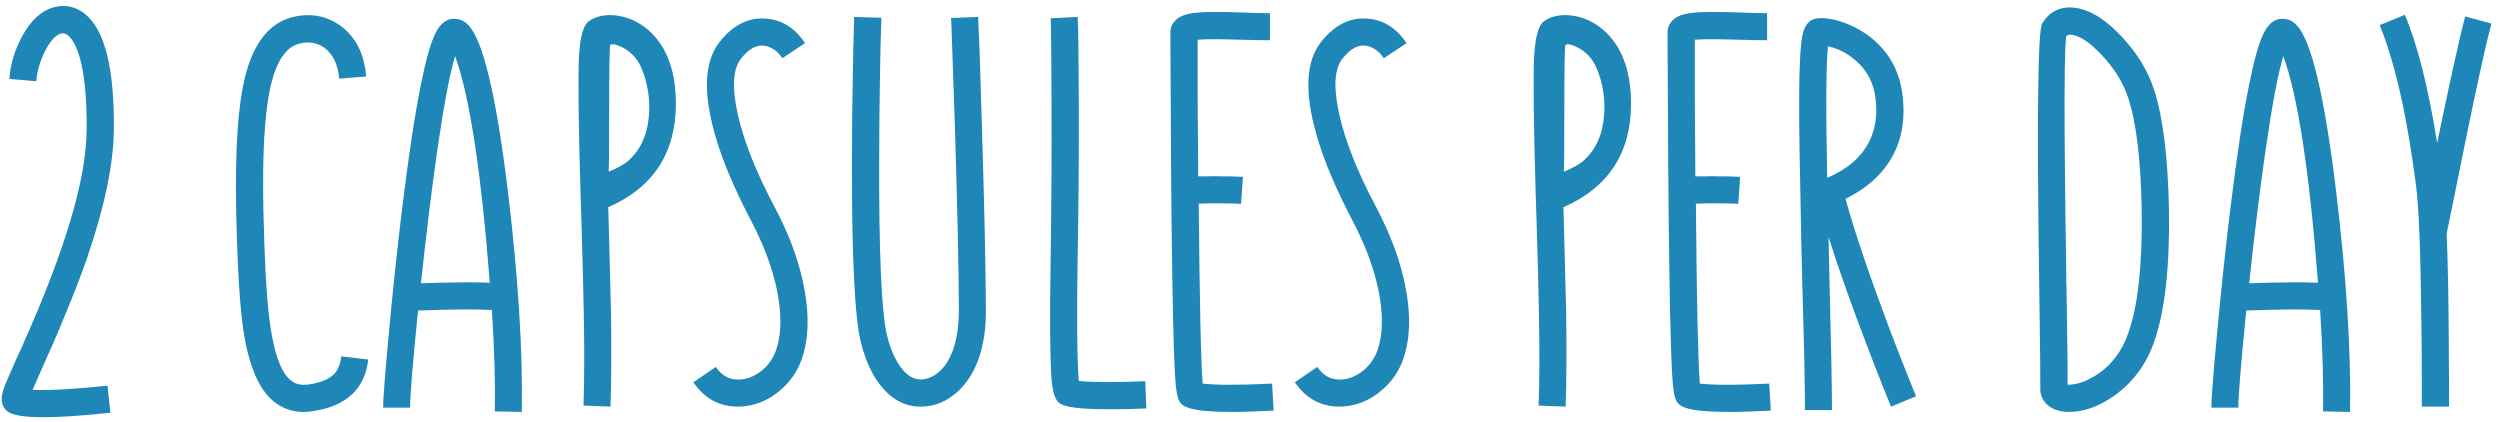 <?xml version="1.0" encoding="UTF-8"?> <svg xmlns="http://www.w3.org/2000/svg" width="166" height="28" viewBox="0 0 166 28" fill="none"><path d="M2.867 27.703C1.777 27.703 1.033 27.604 0.635 27.404C0.482 27.322 0.365 27.217 0.283 27.088L0.195 26.93L0.143 26.754C0.084 26.52 0.113 26.221 0.23 25.857C0.336 25.541 0.652 24.797 1.18 23.625L1.338 23.291L1.496 22.939C1.613 22.658 1.725 22.406 1.83 22.184C2.088 21.574 2.328 21.012 2.551 20.496C3.125 19.113 3.617 17.83 4.027 16.646C5.152 13.435 5.727 10.77 5.75 8.648C5.773 6.539 5.615 4.904 5.275 3.744C5.146 3.334 5 2.994 4.836 2.725C4.777 2.631 4.713 2.549 4.643 2.479C4.596 2.42 4.549 2.373 4.502 2.338C4.361 2.221 4.209 2.186 4.045 2.232C3.705 2.314 3.359 2.689 3.008 3.357C2.668 4.025 2.469 4.705 2.41 5.396L0.617 5.238C0.699 4.242 0.986 3.293 1.479 2.391C2.064 1.324 2.773 0.686 3.605 0.475C4.344 0.287 5.018 0.434 5.627 0.914C6.963 1.969 7.607 4.553 7.561 8.666C7.525 10.951 6.934 13.77 5.785 17.121C5.352 18.363 4.836 19.693 4.238 21.111C4.016 21.662 3.77 22.248 3.5 22.869C3.395 23.104 3.277 23.361 3.148 23.643L2.99 24.012L2.832 24.363L2.656 24.768L2.48 25.172C2.328 25.5 2.223 25.74 2.164 25.893C3.336 25.928 4.994 25.834 7.139 25.611L7.332 27.404C5.48 27.604 3.992 27.703 2.867 27.703ZM20.164 27.352C19.379 27.352 18.699 27.105 18.125 26.613C17.188 25.828 16.537 24.305 16.174 22.043C15.928 20.426 15.764 17.771 15.682 14.08C15.6 9.979 15.799 6.979 16.279 5.08C16.854 2.783 17.943 1.459 19.549 1.107C20.697 0.861 21.723 1.066 22.625 1.723C23.633 2.473 24.195 3.592 24.312 5.08L22.52 5.221C22.438 4.283 22.115 3.604 21.553 3.182C21.084 2.842 20.545 2.742 19.936 2.883C18.998 3.082 18.336 4.061 17.949 5.818C17.562 7.588 17.41 10.324 17.492 14.027C17.562 17.238 17.691 19.605 17.879 21.129C18.148 23.309 18.617 24.68 19.285 25.242C19.344 25.289 19.402 25.33 19.461 25.365C19.543 25.412 19.631 25.453 19.725 25.488C19.959 25.559 20.229 25.57 20.533 25.523C21.295 25.406 21.84 25.184 22.168 24.855C22.438 24.586 22.602 24.188 22.66 23.66L24.453 23.871C24.23 25.816 23.012 26.959 20.797 27.299C20.598 27.334 20.387 27.352 20.164 27.352ZM29.023 10.072C28.66 12.604 28.303 15.516 27.951 18.809C30.061 18.738 31.584 18.727 32.522 18.773C31.947 11.367 31.18 6.352 30.219 3.727C29.867 4.875 29.469 6.99 29.023 10.072ZM34.648 27.352L32.855 27.316C32.891 25.383 32.826 23.139 32.662 20.584C31.631 20.525 29.996 20.537 27.758 20.619C27.406 24.123 27.23 26.273 27.23 27.07H25.438C25.438 26.508 25.561 24.908 25.807 22.271C26.076 19.33 26.375 16.518 26.703 13.834C27.137 10.295 27.553 7.553 27.951 5.607C28.279 3.955 28.602 2.818 28.918 2.197C29.234 1.564 29.645 1.248 30.148 1.248C30.301 1.248 30.447 1.271 30.588 1.318C30.775 1.389 30.945 1.506 31.098 1.67C32.07 2.654 32.943 6.311 33.717 12.639C34.408 18.369 34.719 23.273 34.648 27.352ZM40.449 7.383C40.449 9.926 40.438 11.256 40.414 11.373C40.438 11.396 40.502 11.379 40.607 11.32C41.018 11.145 41.363 10.951 41.645 10.74C42.5 10.014 42.98 9 43.086 7.699C43.18 6.574 43.01 5.502 42.576 4.482C42.26 3.779 41.75 3.293 41.047 3.023C40.766 2.918 40.59 2.912 40.52 3.006C40.473 3.076 40.449 4.535 40.449 7.383ZM38.744 26.93C38.803 25.207 38.809 23.156 38.762 20.777C38.738 19.289 38.68 17.039 38.586 14.027L38.551 12.99C38.41 8.232 38.375 5.145 38.445 3.727C38.516 2.473 38.727 1.705 39.078 1.424C39.441 1.154 39.904 1.014 40.467 1.002C41.041 1.002 41.598 1.131 42.137 1.389C42.441 1.541 42.728 1.729 42.998 1.951C43.338 2.244 43.637 2.584 43.895 2.971C44.551 3.979 44.879 5.279 44.879 6.873C44.879 10.154 43.379 12.451 40.379 13.764L40.397 13.975C40.478 17.01 40.537 19.277 40.572 20.777C40.607 23.18 40.596 25.254 40.537 27L38.744 26.93ZM49.01 27C47.768 27 46.777 26.461 46.039 25.383L47.533 24.363C47.779 24.727 48.072 24.973 48.412 25.102C48.682 25.195 48.975 25.225 49.291 25.189C49.772 25.119 50.223 24.908 50.645 24.557C51.055 24.193 51.348 23.766 51.523 23.273C51.887 22.23 51.916 20.93 51.611 19.371C51.307 17.824 50.697 16.195 49.783 14.484C49.35 13.652 48.951 12.82 48.588 11.988C48.084 10.84 47.697 9.768 47.428 8.771C46.678 6.053 46.789 4.066 47.762 2.812C48.242 2.191 48.77 1.752 49.344 1.494C49.789 1.295 50.246 1.207 50.715 1.23C51.84 1.266 52.754 1.811 53.457 2.865L51.945 3.867C51.805 3.645 51.629 3.457 51.418 3.305C51.16 3.129 50.902 3.035 50.645 3.023C50.152 3 49.666 3.299 49.185 3.92C48.658 4.6 48.594 5.83 48.992 7.611C49.402 9.404 50.199 11.414 51.383 13.641C52.426 15.598 53.105 17.467 53.422 19.248C53.75 21.029 53.685 22.57 53.228 23.871C52.935 24.691 52.449 25.383 51.77 25.945C51.09 26.52 50.34 26.859 49.52 26.965C49.332 26.988 49.162 27 49.01 27ZM60.963 27C60.084 26.953 59.31 26.555 58.643 25.805C57.986 25.066 57.494 24.047 57.166 22.746C56.756 21.117 56.557 17.115 56.568 10.74C56.568 8.725 56.592 6.568 56.639 4.271C56.65 3.521 56.668 2.801 56.691 2.109C56.691 1.875 56.697 1.652 56.709 1.441C56.709 1.371 56.709 1.307 56.709 1.248V1.178V1.125L58.52 1.178C58.52 1.189 58.52 1.213 58.52 1.248C58.52 1.295 58.52 1.348 58.52 1.406C58.508 1.582 58.502 1.775 58.502 1.986C58.478 2.643 58.461 3.328 58.449 4.043C58.402 6.293 58.379 8.426 58.379 10.441C58.355 16.828 58.531 20.783 58.906 22.307C59.129 23.186 59.434 23.883 59.82 24.398C60.195 24.902 60.605 25.166 61.051 25.189C61.121 25.201 61.197 25.201 61.279 25.189C61.397 25.178 61.508 25.154 61.613 25.119C61.906 25.025 62.176 24.861 62.422 24.627C62.773 24.299 63.055 23.848 63.266 23.273C63.535 22.535 63.67 21.627 63.67 20.549C63.658 17.795 63.57 13.758 63.406 8.438C63.348 6.75 63.289 5.051 63.23 3.34C63.207 2.766 63.19 2.25 63.178 1.793C63.166 1.617 63.16 1.471 63.16 1.354C63.148 1.248 63.143 1.195 63.143 1.195L64.953 1.125C64.953 1.125 64.953 1.178 64.953 1.283C64.965 1.4 64.971 1.547 64.971 1.723C64.994 2.191 65.018 2.707 65.041 3.27C65.1 4.992 65.152 6.703 65.199 8.402C65.363 13.723 65.451 17.771 65.463 20.549C65.475 21.92 65.281 23.098 64.883 24.082C64.578 24.832 64.174 25.447 63.67 25.928C62.92 26.643 62.076 27 61.139 27H60.963ZM73.689 27.176C72.482 27.176 71.598 27.123 71.035 27.018C70.824 26.971 70.66 26.924 70.543 26.877C70.496 26.854 70.449 26.83 70.402 26.807L70.332 26.754C70.062 26.555 69.893 26.021 69.822 25.154C69.717 23.818 69.699 20.953 69.769 16.559C69.816 13.57 69.834 10.324 69.822 6.82C69.811 3.738 69.793 1.869 69.769 1.213L71.562 1.125C71.598 1.828 71.621 3.703 71.633 6.75C71.644 10.266 71.621 13.541 71.562 16.576C71.492 21.053 71.516 23.959 71.633 25.295C72.559 25.389 74.029 25.395 76.045 25.312L76.115 27.123C75.26 27.158 74.451 27.176 73.689 27.176ZM84.465 25.471L84.57 27.264C83.481 27.322 82.543 27.352 81.758 27.352C80.492 27.352 79.59 27.275 79.051 27.123C78.84 27.064 78.676 26.994 78.559 26.912C78.512 26.877 78.471 26.842 78.436 26.807L78.348 26.701C78.184 26.502 78.072 25.875 78.014 24.82C77.92 23.18 77.844 19.646 77.785 14.221C77.762 11.69 77.744 8.918 77.732 5.906C77.721 4.969 77.715 4.061 77.715 3.182V2.127C77.715 1.822 77.832 1.559 78.066 1.336C78.336 1.066 78.793 0.902 79.438 0.844C79.965 0.785 80.967 0.779 82.443 0.826C83.287 0.861 83.914 0.879 84.324 0.879V2.672C83.902 2.672 83.258 2.66 82.391 2.637C82.098 2.625 81.852 2.619 81.652 2.619C81.359 2.607 81.096 2.602 80.861 2.602C80.252 2.602 79.807 2.613 79.525 2.637C79.525 3.727 79.525 5.027 79.525 6.539C79.537 8.285 79.549 10.008 79.561 11.707H79.894H80.264C80.545 11.695 80.803 11.695 81.037 11.707C81.647 11.707 82.144 11.719 82.531 11.742L82.408 13.535C82.045 13.512 81.576 13.5 81.002 13.5H80.264L79.912 13.518H79.596C79.654 20.127 79.742 24.111 79.859 25.471C80.785 25.576 82.32 25.576 84.465 25.471ZM88.947 27C87.705 27 86.715 26.461 85.977 25.383L87.471 24.363C87.717 24.727 88.01 24.973 88.35 25.102C88.619 25.195 88.912 25.225 89.228 25.189C89.709 25.119 90.16 24.908 90.582 24.557C90.992 24.193 91.285 23.766 91.461 23.273C91.824 22.23 91.853 20.93 91.549 19.371C91.244 17.824 90.635 16.195 89.721 14.484C89.287 13.652 88.889 12.82 88.525 11.988C88.022 10.84 87.635 9.768 87.365 8.771C86.615 6.053 86.727 4.066 87.699 2.812C88.18 2.191 88.707 1.752 89.281 1.494C89.727 1.295 90.184 1.207 90.652 1.23C91.777 1.266 92.691 1.811 93.394 2.865L91.883 3.867C91.742 3.645 91.566 3.457 91.356 3.305C91.098 3.129 90.84 3.035 90.582 3.023C90.09 3 89.603 3.299 89.123 3.92C88.596 4.6 88.531 5.83 88.93 7.611C89.34 9.404 90.137 11.414 91.32 13.641C92.363 15.598 93.043 17.467 93.359 19.248C93.688 21.029 93.623 22.57 93.166 23.871C92.873 24.691 92.387 25.383 91.707 25.945C91.027 26.52 90.277 26.859 89.457 26.965C89.269 26.988 89.1 27 88.947 27ZM103.871 7.383C103.871 9.926 103.859 11.256 103.836 11.373C103.859 11.396 103.924 11.379 104.029 11.32C104.439 11.145 104.785 10.951 105.066 10.74C105.922 10.014 106.402 9 106.508 7.699C106.602 6.574 106.432 5.502 105.998 4.482C105.682 3.779 105.172 3.293 104.469 3.023C104.188 2.918 104.012 2.912 103.941 3.006C103.895 3.076 103.871 4.535 103.871 7.383ZM102.166 26.93C102.225 25.207 102.23 23.156 102.184 20.777C102.16 19.289 102.102 17.039 102.008 14.027L101.973 12.99C101.832 8.232 101.797 5.145 101.867 3.727C101.938 2.473 102.148 1.705 102.5 1.424C102.863 1.154 103.326 1.014 103.889 1.002C104.463 1.002 105.02 1.131 105.559 1.389C105.863 1.541 106.15 1.729 106.42 1.951C106.76 2.244 107.059 2.584 107.316 2.971C107.973 3.979 108.301 5.279 108.301 6.873C108.301 10.154 106.801 12.451 103.801 13.764L103.818 13.975C103.9 17.01 103.959 19.277 103.994 20.777C104.029 23.18 104.018 25.254 103.959 27L102.166 26.93ZM117.477 25.471L117.582 27.264C116.492 27.322 115.555 27.352 114.77 27.352C113.504 27.352 112.602 27.275 112.062 27.123C111.852 27.064 111.688 26.994 111.57 26.912C111.523 26.877 111.482 26.842 111.447 26.807L111.359 26.701C111.195 26.502 111.084 25.875 111.025 24.82C110.932 23.18 110.855 19.646 110.797 14.221C110.773 11.69 110.756 8.918 110.744 5.906C110.732 4.969 110.727 4.061 110.727 3.182V2.127C110.727 1.822 110.844 1.559 111.078 1.336C111.348 1.066 111.805 0.902 112.449 0.844C112.977 0.785 113.979 0.779 115.455 0.826C116.299 0.861 116.926 0.879 117.336 0.879V2.672C116.914 2.672 116.27 2.66 115.402 2.637C115.109 2.625 114.863 2.619 114.664 2.619C114.371 2.607 114.107 2.602 113.873 2.602C113.264 2.602 112.818 2.613 112.537 2.637C112.537 3.727 112.537 5.027 112.537 6.539C112.549 8.285 112.561 10.008 112.572 11.707H112.906H113.275C113.557 11.695 113.814 11.695 114.049 11.707C114.658 11.707 115.156 11.719 115.543 11.742L115.42 13.535C115.057 13.512 114.588 13.5 114.014 13.5H113.275L112.924 13.518H112.607C112.666 20.127 112.754 24.111 112.871 25.471C113.797 25.576 115.332 25.576 117.477 25.471ZM122.258 3.375C121.965 3.234 121.672 3.135 121.379 3.076C121.25 4.248 121.232 7.16 121.326 11.812C121.736 11.637 122.117 11.432 122.469 11.197C122.926 10.904 123.307 10.565 123.611 10.178C124.42 9.17 124.725 7.934 124.525 6.469C124.396 5.473 123.957 4.652 123.207 4.008C122.926 3.762 122.609 3.551 122.258 3.375ZM127.232 26.314L125.562 27C125.562 26.988 125.545 26.947 125.51 26.877L125.475 26.771L125.422 26.648C125.316 26.379 125.205 26.104 125.088 25.822C124.736 24.943 124.391 24.059 124.051 23.168C122.961 20.332 122.082 17.854 121.414 15.732C121.438 16.986 121.461 18.035 121.484 18.879C121.59 23.016 121.643 25.799 121.643 27.229H119.85C119.85 25.646 119.791 22.881 119.674 18.932L119.639 17.508L119.604 16.066C119.58 14.941 119.562 13.975 119.551 13.166C119.504 10.963 119.475 9.152 119.463 7.734C119.451 4.945 119.521 3.158 119.674 2.373C119.814 1.682 120.125 1.301 120.605 1.23C121.039 1.16 121.572 1.225 122.205 1.424C122.896 1.646 123.535 1.975 124.121 2.408C125.375 3.369 126.107 4.646 126.318 6.24C126.553 8.021 126.242 9.551 125.387 10.828C124.719 11.812 123.77 12.604 122.539 13.201C123.16 15.428 124.121 18.27 125.422 21.727C125.832 22.816 126.254 23.9 126.688 24.979C126.828 25.33 126.957 25.652 127.074 25.945C127.121 26.039 127.156 26.127 127.18 26.209C127.215 26.268 127.232 26.303 127.232 26.314ZM137.287 25.541C137.416 25.553 137.568 25.541 137.744 25.506C137.967 25.471 138.195 25.406 138.43 25.312C138.629 25.219 138.834 25.113 139.045 24.996C139.326 24.832 139.59 24.639 139.836 24.416C140.504 23.807 140.996 23.045 141.312 22.131C141.957 20.338 142.256 17.631 142.209 14.01C142.15 10.611 141.852 8.109 141.312 6.504C140.984 5.496 140.404 4.553 139.572 3.674C138.787 2.83 138.107 2.373 137.533 2.303C137.381 2.291 137.27 2.326 137.199 2.408C137.105 3.018 137.07 5.309 137.094 9.281C137.105 10.723 137.123 12.445 137.146 14.449C137.158 15.176 137.17 16.008 137.182 16.945C137.182 17.25 137.188 17.631 137.199 18.088V18.633L137.217 19.143C137.275 22.729 137.299 24.861 137.287 25.541ZM137.375 27.352C137.152 27.352 136.965 27.334 136.812 27.299C136.379 27.205 136.039 27.012 135.793 26.719C135.559 26.438 135.453 26.098 135.477 25.699C135.488 25.418 135.465 23.244 135.406 19.178C135.242 7.928 135.307 2.057 135.6 1.564C136.08 0.768 136.789 0.416 137.727 0.51C138.746 0.627 139.795 1.266 140.873 2.426C141.893 3.504 142.607 4.67 143.018 5.924C143.615 7.717 143.949 10.389 144.02 13.94C144.078 17.771 143.744 20.707 143.018 22.746C142.502 24.199 141.646 25.359 140.451 26.227C139.42 26.977 138.395 27.352 137.375 27.352ZM150.418 10.072C150.055 12.604 149.697 15.516 149.346 18.809C151.455 18.738 152.979 18.727 153.916 18.773C153.342 11.367 152.574 6.352 151.613 3.727C151.262 4.875 150.863 6.99 150.418 10.072ZM156.043 27.352L154.25 27.316C154.285 25.383 154.221 23.139 154.057 20.584C153.025 20.525 151.391 20.537 149.152 20.619C148.801 24.123 148.625 26.273 148.625 27.07H146.832C146.832 26.508 146.955 24.908 147.201 22.271C147.471 19.33 147.77 16.518 148.098 13.834C148.531 10.295 148.947 7.553 149.346 5.607C149.674 3.955 149.996 2.818 150.312 2.197C150.629 1.564 151.039 1.248 151.543 1.248C151.695 1.248 151.842 1.271 151.982 1.318C152.17 1.389 152.34 1.506 152.492 1.67C153.465 2.654 154.338 6.311 155.111 12.639C155.803 18.369 156.113 23.273 156.043 27.352ZM163.689 1.09L165.43 1.564C165.09 2.818 164.51 5.449 163.689 9.457C163.42 10.758 163.145 12.117 162.863 13.535C162.758 14.027 162.664 14.484 162.582 14.906C162.547 15.059 162.518 15.199 162.494 15.328C162.471 15.434 162.459 15.504 162.459 15.539C162.541 17.473 162.588 19.916 162.6 22.869C162.611 23.807 162.617 24.75 162.617 25.699V26.596V26.736V27H160.807V25.119C160.807 23.643 160.795 22.23 160.771 20.883C160.725 16.57 160.607 13.705 160.42 12.287C160.162 10.295 159.863 8.484 159.523 6.855C159.066 4.723 158.562 2.994 158.012 1.67L159.682 0.984C160.525 2.977 161.24 5.812 161.826 9.492C162.213 7.629 162.553 6.029 162.846 4.693C163.209 3.029 163.49 1.828 163.689 1.09Z" fill="#1F87B7"></path></svg> 